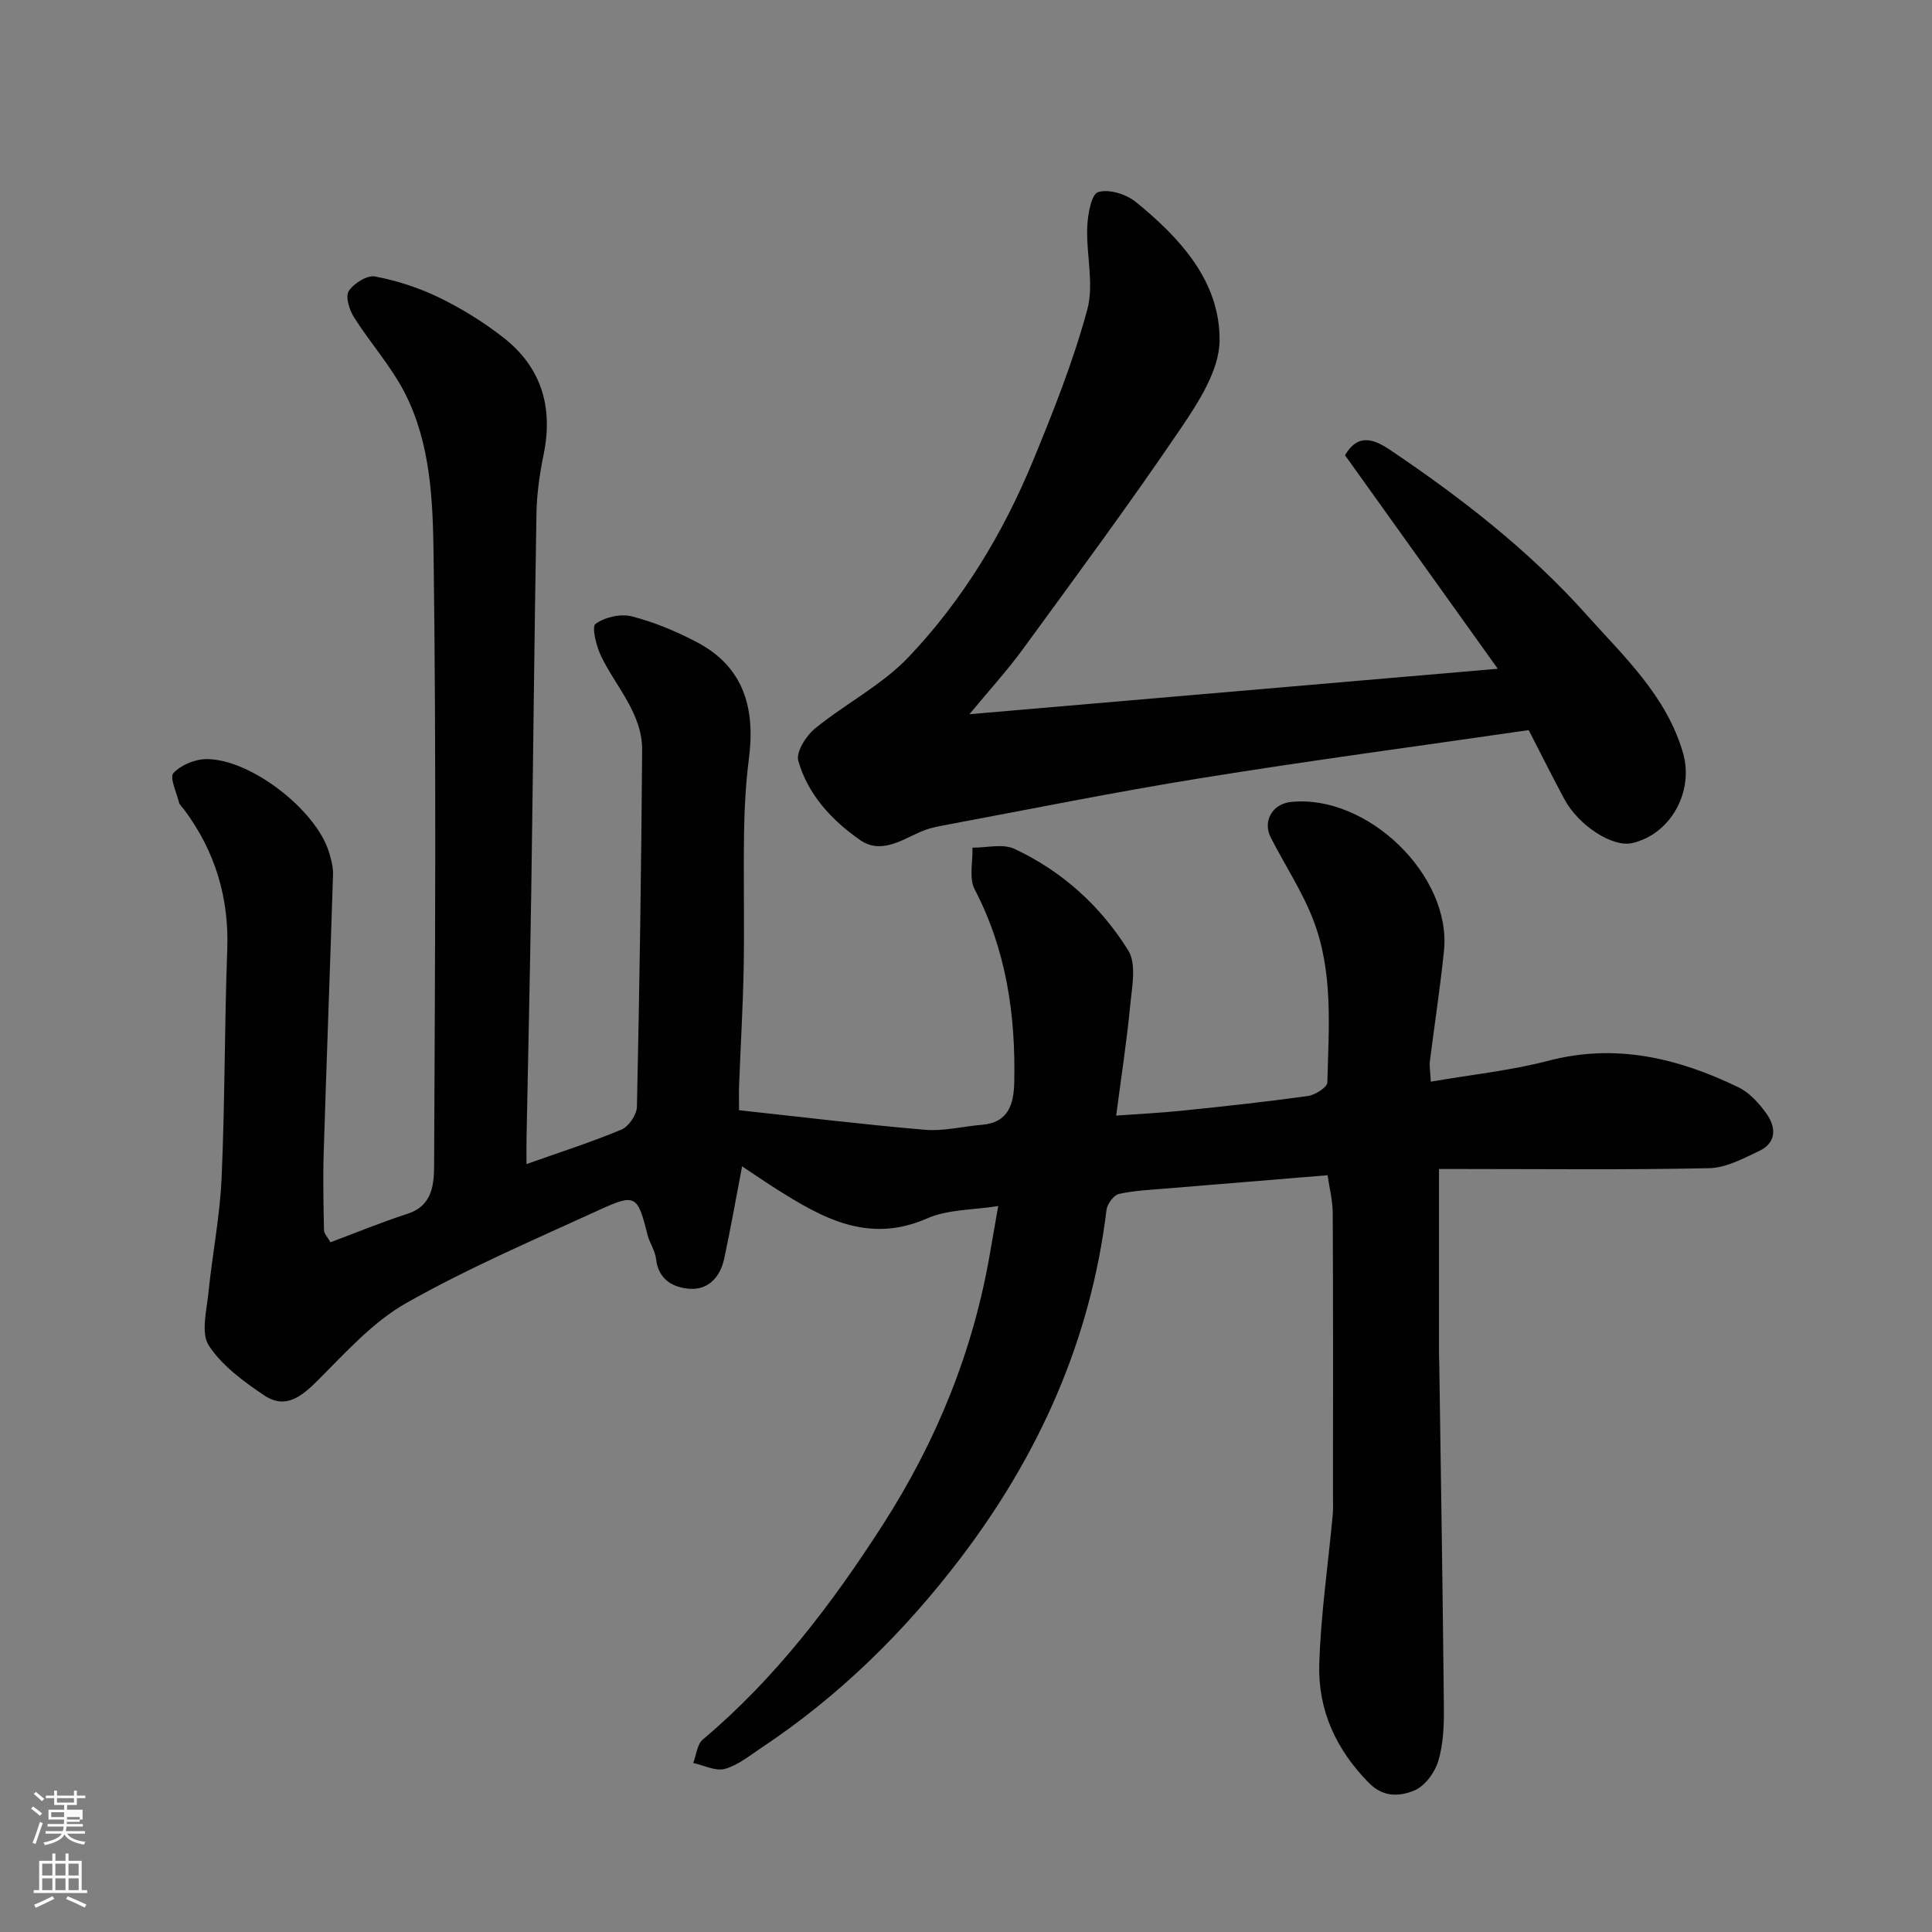 <svg enable-background="new 0 0 400 400" viewBox="0 0 400 400" xmlns="http://www.w3.org/2000/svg"><rect x="0" y="0" width="400" height="400" fill="#808080" stroke="none"/><path d="m6.44 374.46.42-.45c.65.47 1.27.95 1.85 1.44l-.45.49c-.65-.56-1.25-1.06-1.82-1.48m.93 7.33-.63-.26c.55-1.36 1.05-2.8 1.52-4.33.19.1.38.19.59.27-.46 1.29-.95 2.73-1.48 4.32m-.38-10.38.44-.42c.43.34 1.01.82 1.74 1.44l-.49.49c-.53-.51-1.09-1.01-1.69-1.51m2.5.35h1.72v-1.04h.59v1.04h3.52v-1.04h.59v1.04h1.75v.53h-1.75v1.42h-2.03v.97h3.22v2.03h-3.24c0 .35-.01.66-.03.93h3.32v.53h-3.37c-.03.27-.08.58-.15.94h3.96v.53h-3.71c.67.92 1.93 1.48 3.79 1.68-.13.24-.23.44-.29.59-2.13-.38-3.48-1.08-4.04-2.12-.43.97-1.77 1.72-4.03 2.23-.09-.19-.2-.37-.33-.55 2.1-.42 3.37-1.03 3.81-1.83h-3.36v-.53h3.58c.08-.29.13-.61.16-.94h-3.33v-.53h3.39c.02-.27.04-.58.04-.93h-3.23v-2.03h3.25v-.97h-2.07v-1.42h-1.73zm1.12 3.44v1h2.65c.01-.3.02-.44.01-.4v-.25-.35zm1.19-2h3.52v-.91h-3.52zm4.71 3h-2.63v.59c0 .15-.01.28-.01.4h2.64v-1.99z" fill="#fbfcfa"/><path d="m13.56 383.74h.63v1.52h2.72v6.07h1.13v.6h-11.06v-.6h1.13v-6.07h2.73v-1.52h.63v1.52h2.1v-1.52zm-2.69 8.83.38.56c-1.24.63-2.53 1.25-3.85 1.85-.1-.21-.21-.42-.34-.63 1.36-.55 2.63-1.15 3.81-1.78m-2.13-4.27h2.1v-2.45h-2.1zm0 3.04h2.1v-2.46h-2.1zm2.72-3.04h2.1v-2.45h-2.1zm0 3.04h2.1v-2.46h-2.1zm6.07 3.6c-1.41-.71-2.7-1.3-3.86-1.78l.35-.56c1.45.62 2.75 1.19 3.88 1.72zm-1.25-9.09h-2.1v2.45h2.1zm-2.09 5.49h2.1v-2.46h-2.1z" fill="#fbfcfa"/><g fill="#010101"><path d="m206.67 249.7c-5.18.83-10.4.66-14.72 2.56-12.15 5.33-21.72-.07-31.35-6.18-2.33-1.48-4.6-3.04-6.96-4.6-1.24 6.48-2.35 12.79-3.69 19.06-.79 3.72-3.2 6.54-7.09 6.29-3.41-.22-6.55-1.83-7.03-6.17-.19-1.72-1.35-3.32-1.78-5.04-2.02-8.1-2.47-8.56-9.88-5.16-13.49 6.18-27.19 12.04-40.07 19.33-6.94 3.93-12.6 10.3-18.35 16.05-3.38 3.38-6.7 5.98-11.06 3.05-4.26-2.87-8.74-6.14-11.46-10.32-1.66-2.55-.46-7.17-.09-10.81.8-7.97 2.39-15.89 2.74-23.88.7-15.75.59-31.53 1.17-47.29.39-10.76-2.51-20.32-8.88-28.9-.39-.53-.97-1.01-1.12-1.6-.53-2.06-1.97-5.16-1.14-6.04 1.58-1.68 4.5-2.89 6.86-2.89 9.08 0 22.55 10.42 25.31 19.16.48 1.53.91 3.18.87 4.75-.6 19.2-1.34 38.4-1.93 57.6-.17 5.35-.05 10.7.06 16.05.01.7.73 1.39 1.34 2.48 5.39-2.02 10.62-4.17 15.98-5.91 5.32-1.73 5.46-6.38 5.48-10.33.19-41.99.46-83.99-.11-125.97-.15-11.29-.59-23.1-5.92-33.56-2.86-5.6-7.21-10.43-10.59-15.79-.95-1.51-1.79-4.26-1.05-5.39 1.03-1.59 3.8-3.32 5.44-3.01 4.56.87 9.12 2.35 13.29 4.38 4.66 2.27 9.18 5.06 13.27 8.26 7.89 6.16 10.36 14.42 8.34 24.22-.82 4-1.41 8.11-1.48 12.18-.45 26.09-.69 52.19-1.08 78.29-.26 17.1-.65 34.2-.98 51.3-.03 1.61 0 3.22 0 5.14 6.92-2.46 13.41-4.53 19.67-7.15 1.5-.63 3.15-3.08 3.19-4.72.53-24.59.9-49.19 1.08-73.79.06-7.61-5.39-13.07-8.48-19.46-1-2.07-2.02-6.09-1.18-6.71 1.91-1.41 5.2-2.16 7.51-1.57 4.66 1.19 9.23 3.11 13.51 5.36 9.79 5.15 12.08 13.81 10.74 24.13-.65 5.06-.92 10.19-1 15.29-.15 9.33.09 18.66-.08 27.99-.15 8.1-.64 16.2-.95 24.3-.06 1.62-.01 3.25-.01 5.18 13.12 1.42 25.79 2.97 38.51 4.05 3.87.33 7.84-.71 11.77-1.03 5.53-.45 6.6-4.33 6.7-8.8.3-13.93-1.63-27.36-8.2-39.96-1.21-2.32-.35-5.72-.45-8.62 2.91.03 6.26-.88 8.67.24 9.89 4.61 17.89 11.87 23.59 21.05 1.74 2.8.76 7.54.4 11.33-.71 7.47-1.87 14.89-2.91 22.85 4.73-.34 9.28-.56 13.8-1.03 8.64-.89 17.28-1.82 25.88-3.02 1.51-.21 4.02-1.8 4.04-2.8.29-11.35 1.27-22.9-2.95-33.76-2.29-5.9-5.87-11.29-8.76-16.96-1.73-3.4.35-6.96 4.14-7.36 15.84-1.67 33.31 15.21 31.72 30.8-.78 7.65-1.96 15.26-2.92 22.89-.12.93.07 1.91.19 4.22 8.43-1.46 16.56-2.3 24.37-4.34 14.02-3.66 26.88-.52 39.36 5.52 2.26 1.1 4.22 3.28 5.73 5.38 2.02 2.82 2.21 6.04-1.47 7.79-3.3 1.56-6.87 3.48-10.35 3.56-16.99.37-33.99.17-50.99.17-1.8 0-3.59 0-4.95 0v38.1c0 .83.05 1.66.06 2.5.34 23.6.72 47.19.95 70.79.04 3.75-.1 7.67-1.17 11.21-.72 2.39-2.82 5.23-5.01 6.1-2.85 1.14-6.23 1.53-9.28-1.54-6.85-6.9-10.62-15.11-10.34-24.59.31-10.32 1.83-20.6 2.78-30.9.12-1.32.06-2.66.06-4 0-19.5.05-38.99-.05-58.49-.01-2.7-.72-5.39-1.07-7.89-11.36.93-22.14 1.81-32.93 2.71-3.44.29-6.92.43-10.26 1.16-1.08.24-2.43 2.07-2.58 3.31-3.27 26.93-13.96 50.73-30.27 72.16-11.62 15.26-25.15 28.55-41.18 39.2-2.44 1.62-4.85 3.62-7.58 4.37-1.92.53-4.34-.75-6.54-1.22.64-1.65.81-3.86 1.99-4.86 15-12.63 26.68-28.01 37.2-44.36 11.16-17.34 18.81-36.09 22.28-56.47.51-2.92 1.02-5.82 1.68-9.62z"/><path d="m200.71 147.87c36.62-3.15 72.28-6.22 109.39-9.41-10.83-15.13-21.22-29.65-31.63-44.21 2.38-4.05 5.28-3.83 9.23-1.17 14.8 9.96 28.87 20.88 40.73 34.15 7.74 8.65 16.6 16.82 20.02 28.66 2.32 8.03-2.6 16.88-10.56 18.67-3.99.9-11-3.56-13.96-9.03-2.55-4.73-4.95-9.55-7.43-14.37-22.7 3.3-45.35 6.31-67.9 9.95-18.01 2.9-35.91 6.54-53.85 9.89-1.43.27-2.89.65-4.22 1.24-4.03 1.78-8.2 4.64-12.47 1.67-5.86-4.08-10.78-9.39-12.78-16.38-.52-1.8 1.58-5.16 3.41-6.66 6.31-5.16 13.89-9.02 19.43-14.84 11.21-11.79 19.61-25.71 25.81-40.77 4.2-10.2 8.3-20.53 11.18-31.15 1.43-5.3-.23-11.38-.01-17.08.1-2.57.83-6.79 2.24-7.25 2.21-.71 5.84.42 7.83 2.04 9.15 7.46 17.43 16.4 17.33 28.68-.05 6.17-4.39 12.82-8.13 18.34-10.44 15.4-21.51 30.37-32.48 45.4-3.26 4.49-7.03 8.61-11.18 13.63z"/></g></svg>